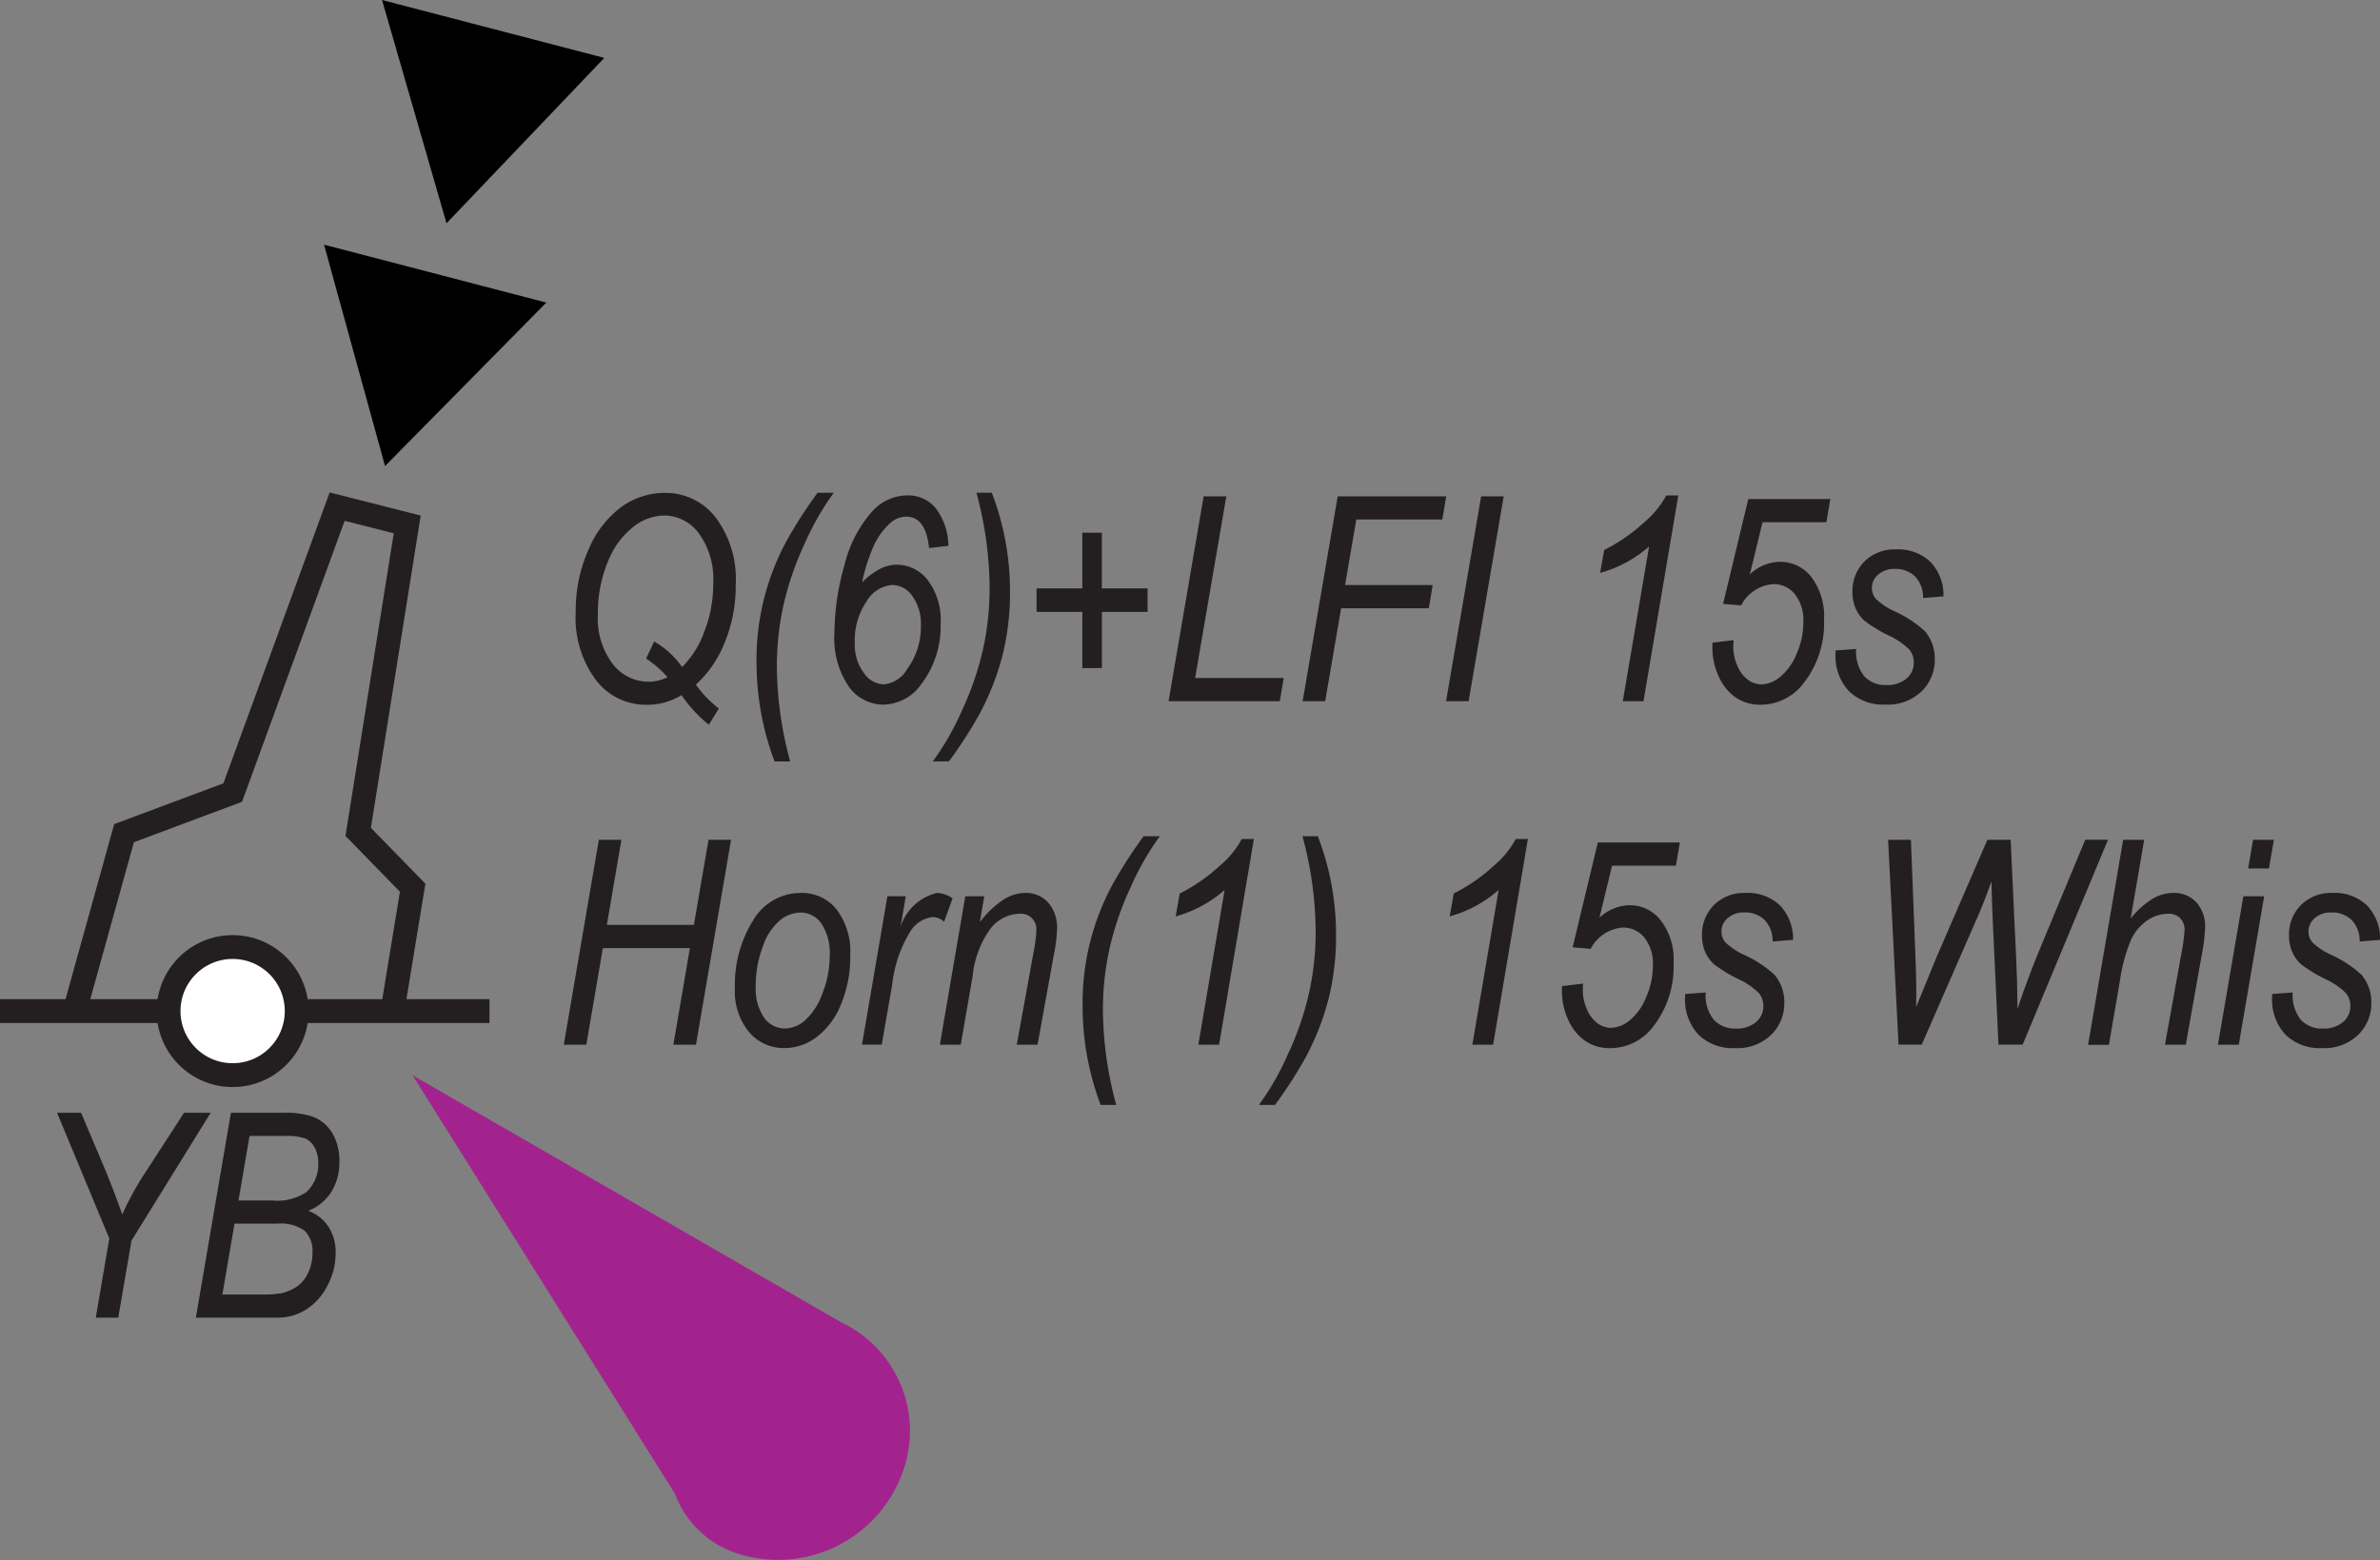<svg id="Layer_1" data-name="Layer 1" xmlns="http://www.w3.org/2000/svg" viewBox="0 0 33.249 21.799"><rect x="0" y="0" width="33.249" height="21.799" fill="#808080" stroke="none"/><defs><style>.cls-1,.cls-3{fill:none;}.cls-1,.cls-3,.cls-4{stroke:#231f20;}.cls-1,.cls-4{stroke-width:0.333px;}.cls-2{fill:#a3238e;fill-rule:evenodd;}.cls-3{stroke-miterlimit:10;stroke-width:0.333px;}.cls-4{fill:#fff;}.cls-5{fill:#231f20;}</style></defs><title>r22-chs</title><polyline class="cls-1" points="2.699 14.128 0 14.128 6.838 14.128 4.49 14.128"/><path class="cls-2" d="M29.823,28.702a1.375,1.375,0,0,0,.916.846,1.849,1.849,0,0,0,2.255-1.128,1.678,1.678,0,0,0-.846-2.114l-5.992-3.454Z" transform="translate(-20.392 -7.827)"/><polyline class="cls-3" points="5.5 14.017 5.765 12.404 5.004 11.624 5.689 7.328 4.71 7.079 3.251 11.075 1.733 11.642 1.073 14.017"/><circle class="cls-4" cx="3.25" cy="14.128" r="0.895"/><path class="cls-5" d="M21.73,26.239l0.189-1.107L21.189,23.376h0.336l0.353,0.836c0.073,0.178.147,0.372,0.222,0.585a4.097,4.097,0,0,1,.317-0.579l0.546-.842h0.372l-1.106,1.786-0.185,1.077H21.73Z" transform="translate(-20.392 -7.827)"/><path class="cls-5" d="M23.128,26.239l0.49-2.863h0.728a1.232,1.232,0,0,1,.394.047,0.547,0.547,0,0,1,.29.229,0.755,0.755,0,0,1,.103.407,0.78,0.78,0,0,1-.109.418,0.684,0.684,0,0,1-.324.269,0.585,0.585,0,0,1,.283.225,0.651,0.651,0,0,1,.098.363,0.964,0.964,0,0,1-.118.464,0.841,0.841,0,0,1-.299.33,0.748,0.748,0,0,1-.398.111H23.128Zm0.371-.324h0.534a1.549,1.549,0,0,0,.28-0.016,0.644,0.644,0,0,0,.223-0.092,0.474,0.474,0,0,0,.159-0.192,0.626,0.626,0,0,0,.062-0.278,0.402,0.402,0,0,0-.109-0.313,0.577,0.577,0,0,0-.384-0.099H23.668Zm0.225-1.314h0.476a0.717,0.717,0,0,0,.476-0.12,0.528,0.528,0,0,0,.162-0.403,0.434,0.434,0,0,0-.051-0.217,0.282,0.282,0,0,0-.128-0.125A0.769,0.769,0,0,0,24.376,23.7h-0.498Z" transform="translate(-20.392 -7.827)"/><path class="cls-5" d="M30.114,17.393a1.527,1.527,0,0,0,.32.334l-0.139.227a1.911,1.911,0,0,1-.382-0.414,0.914,0.914,0,0,1-.49.135,0.879,0.879,0,0,1-.704-0.343,1.453,1.453,0,0,1-.284-0.953,2.091,2.091,0,0,1,.183-0.882,1.415,1.415,0,0,1,.46-0.59,1.031,1.031,0,0,1,.602-0.193,0.884,0.884,0,0,1,.707.34,1.431,1.431,0,0,1,.283.944,2.069,2.069,0,0,1-.153.806A1.59,1.59,0,0,1,30.114,17.393Zm-0.193-.246a1.303,1.303,0,0,0,.31-0.493,1.841,1.841,0,0,0,.125-0.675,1.087,1.087,0,0,0-.201-0.699,0.605,0.605,0,0,0-.487-0.25,0.714,0.714,0,0,0-.432.162,1.153,1.153,0,0,0-.353.486,1.861,1.861,0,0,0-.138.734,1.053,1.053,0,0,0,.207.693,0.634,0.634,0,0,0,.503.248,0.588,0.588,0,0,0,.262-0.064,1.483,1.483,0,0,0-.299-0.26l0.113-.238A1.214,1.214,0,0,1,29.921,17.147Z" transform="translate(-20.392 -7.827)"/><path class="cls-5" d="M31.213,18.467a3.908,3.908,0,0,1-.252-1.375,3.474,3.474,0,0,1,.424-1.715,6.589,6.589,0,0,1,.428-0.664h0.227a3.795,3.795,0,0,0-.408.713,4.251,4.251,0,0,0-.296.863,3.956,3.956,0,0,0-.091.846,5.143,5.143,0,0,0,.186,1.332H31.213Z" transform="translate(-20.392 -7.827)"/><path class="cls-5" d="M32.436,15.965a0.988,0.988,0,0,1,.243-0.185,0.518,0.518,0,0,1,.237-0.062,0.546,0.546,0,0,1,.439.218,0.93,0.93,0,0,1,.178.604,1.334,1.334,0,0,1-.27.846,0.662,0.662,0,0,1-.533.287,0.595,0.595,0,0,1-.482-0.255,1.2,1.2,0,0,1-.199-0.749,3.521,3.521,0,0,1,.138-0.938,1.765,1.765,0,0,1,.394-0.763,0.67,0.67,0,0,1,.493-0.219,0.495,0.495,0,0,1,.389.178,0.879,0.879,0,0,1,.178.527l-0.27.031q-0.045-.439-0.319-0.439a0.336,0.336,0,0,0-.223.09,0.956,0.956,0,0,0-.256.379A2.303,2.303,0,0,0,32.436,15.965Zm-0.102.854a0.647,0.647,0,0,0,.125.409,0.352,0.352,0,0,0,.277.162,0.422,0.422,0,0,0,.33-0.215,0.993,0.993,0,0,0,.191-0.603,0.665,0.665,0,0,0-.119-0.416,0.348,0.348,0,0,0-.281-0.155,0.458,0.458,0,0,0-.357.226A0.97,0.97,0,0,0,32.334,16.82Z" transform="translate(-20.392 -7.827)"/><path class="cls-5" d="M34.248,14.713a3.834,3.834,0,0,1,.254,1.375,3.616,3.616,0,0,1-.105.898,3.7,3.7,0,0,1-.32.816,6.239,6.239,0,0,1-.428.664H33.424a3.803,3.803,0,0,0,.407-0.712,4.219,4.219,0,0,0,.296-0.864,3.959,3.959,0,0,0,.09-0.84,5.184,5.184,0,0,0-.184-1.338h0.215Z" transform="translate(-20.392 -7.827)"/><path class="cls-5" d="M35.512,17.162V16.377H34.873V16.049h0.639v-0.779h0.273v0.779h0.639v0.328H35.786v0.785H35.512Z" transform="translate(-20.392 -7.827)"/><path class="cls-5" d="M36.717,17.625L37.207,14.762h0.317L37.088,17.301h1.238l-0.055.324H36.717Z" transform="translate(-20.392 -7.827)"/><path class="cls-5" d="M38.59,17.625L39.08,14.762h1.516l-0.055.324H39.34l-0.157.916h1.224l-0.054.324H39.128l-0.223,1.299H38.59Z" transform="translate(-20.392 -7.827)"/><path class="cls-5" d="M40.594,17.625L41.084,14.762h0.315l-0.49,2.863H40.594Z" transform="translate(-20.392 -7.827)"/><path class="cls-5" d="M43.063,17.625L43.43,15.463a1.731,1.731,0,0,1-.684.369l0.057-.32a2.432,2.432,0,0,0,.561-0.389,1.29,1.29,0,0,0,.306-0.373H43.838l-0.486,2.875H43.063Z" transform="translate(-20.392 -7.827)"/><path class="cls-5" d="M44.315,16.807l0.295-.035-0.004.092a0.658,0.658,0,0,0,.06.272,0.458,0.458,0,0,0,.148.192,0.318,0.318,0,0,0,.188.062,0.427,0.427,0,0,0,.258-0.104,0.796,0.796,0,0,0,.229-0.319,1.089,1.089,0,0,0,.096-0.449,0.582,0.582,0,0,0-.118-0.388,0.378,0.378,0,0,0-.301-0.141,0.551,0.551,0,0,0-.45.297l-0.252-.021,0.352-1.465h1.146l-0.055.324h-0.892l-0.177.729a0.623,0.623,0,0,1,.42-0.176,0.548,0.548,0,0,1,.438.212,0.903,0.903,0,0,1,.178.599,1.357,1.357,0,0,1-.285.885,0.753,0.753,0,0,1-.607.301,0.602,0.602,0,0,1-.333-0.095,0.69,0.69,0,0,1-.241-0.289,0.961,0.961,0,0,1-.094-0.423Z" transform="translate(-20.392 -7.827)"/><path class="cls-5" d="M46.034,16.916l0.289-.021a0.546,0.546,0,0,0,.111.379,0.398,0.398,0,0,0,.309.125,0.413,0.413,0,0,0,.281-0.089,0.285,0.285,0,0,0,.104-0.228,0.28,0.28,0,0,0-.064-0.18,0.996,0.996,0,0,0-.287-0.195,1.996,1.996,0,0,1-.335-0.204,0.501,0.501,0,0,1-.126-0.174,0.576,0.576,0,0,1-.045-0.229,0.583,0.583,0,0,1,.168-0.428,0.597,0.597,0,0,1,.441-0.168,0.652,0.652,0,0,1,.479.173,0.671,0.671,0,0,1,.184.483l-0.285.023a0.423,0.423,0,0,0-.112-0.301,0.387,0.387,0,0,0-.286-0.105,0.329,0.329,0,0,0-.229.079,0.239,0.239,0,0,0-.088.183,0.237,0.237,0,0,0,.053.154,0.951,0.951,0,0,0,.268.178,1.587,1.587,0,0,1,.42.277,0.586,0.586,0,0,1,.137.395,0.609,0.609,0,0,1-.183.443,0.675,0.675,0,0,1-.506.186,0.685,0.685,0,0,1-.511-0.188,0.719,0.719,0,0,1-.186-0.529V16.916Z" transform="translate(-20.392 -7.827)"/><path class="cls-5" d="M28.268,22.425l0.49-2.863h0.315L28.87,20.751h1.216l0.204-1.189h0.315l-0.49,2.863H29.799l0.231-1.35H28.814l-0.231,1.35H28.268Z" transform="translate(-20.392 -7.827)"/><path class="cls-5" d="M30.659,21.638a1.698,1.698,0,0,1,.252-0.947,0.772,0.772,0,0,1,.676-0.387,0.617,0.617,0,0,1,.49.228,0.971,0.971,0,0,1,.193.647,1.706,1.706,0,0,1-.132.688,1.062,1.062,0,0,1-.342.454,0.744,0.744,0,0,1-.44.151,0.637,0.637,0,0,1-.5-0.224A0.892,0.892,0,0,1,30.659,21.638Zm0.291-.035a0.717,0.717,0,0,0,.117.445,0.357,0.357,0,0,0,.293.15,0.439,0.439,0,0,0,.277-0.112,0.903,0.903,0,0,0,.242-0.372,1.429,1.429,0,0,0,.104-0.533,0.733,0.733,0,0,0-.117-0.45,0.351,0.351,0,0,0-.289-0.153,0.468,0.468,0,0,0-.292.111,0.832,0.832,0,0,0-.238.368A1.537,1.537,0,0,0,30.95,21.602Z" transform="translate(-20.392 -7.827)"/><path class="cls-5" d="M32.434,22.425L32.789,20.35h0.257l-0.072.424a0.707,0.707,0,0,1,.512-0.471,0.44,0.44,0,0,1,.214.076l-0.119.328a0.24,0.24,0,0,0-.159-0.066,0.428,0.428,0,0,0-.318.21,1.798,1.798,0,0,0-.249.741l-0.145.832H32.434Z" transform="translate(-20.392 -7.827)"/><path class="cls-5" d="M33.522,22.425l0.355-2.074H34.142l-0.061.361a1.345,1.345,0,0,1,.337-0.319,0.578,0.578,0,0,1,.294-0.089,0.419,0.419,0,0,1,.323.134,0.537,0.537,0,0,1,.124.378,2.226,2.226,0,0,1-.045.355l-0.227,1.254h-0.291l0.239-1.314A1.775,1.775,0,0,0,34.87,20.825a0.214,0.214,0,0,0-.231-0.23,0.531,0.531,0,0,0-.398.193,1.347,1.347,0,0,0-.26.672l-0.167.965h-0.291Z" transform="translate(-20.392 -7.827)"/><path class="cls-5" d="M35.768,23.266a3.908,3.908,0,0,1-.252-1.375,3.474,3.474,0,0,1,.424-1.715,6.589,6.589,0,0,1,.428-0.664h0.227a3.795,3.795,0,0,0-.408.713,4.251,4.251,0,0,0-.296.863,3.956,3.956,0,0,0-.091.846,5.143,5.143,0,0,0,.186,1.332H35.768Z" transform="translate(-20.392 -7.827)"/><path class="cls-5" d="M37.133,22.425l0.367-2.162a1.731,1.731,0,0,1-.684.369l0.057-.32a2.432,2.432,0,0,0,.561-0.389,1.29,1.29,0,0,0,.306-0.373h0.169l-0.486,2.875H37.133Z" transform="translate(-20.392 -7.827)"/><path class="cls-5" d="M38.803,19.513a3.824,3.824,0,0,1,.254,1.375,3.616,3.616,0,0,1-.105.898,3.676,3.676,0,0,1-.32.816,6.086,6.086,0,0,1-.428.664H37.979a3.749,3.749,0,0,0,.407-0.712,4.161,4.161,0,0,0,.296-0.864,3.928,3.928,0,0,0,.09-0.84,5.163,5.163,0,0,0-.184-1.338h0.215Z" transform="translate(-20.392 -7.827)"/><path class="cls-5" d="M40.961,22.425l0.367-2.162a1.731,1.731,0,0,1-.684.369l0.057-.32a2.432,2.432,0,0,0,.561-0.389,1.29,1.29,0,0,0,.306-0.373h0.169l-0.486,2.875H40.961Z" transform="translate(-20.392 -7.827)"/><path class="cls-5" d="M42.213,21.606l0.295-.035-0.004.092a0.658,0.658,0,0,0,.06.272,0.458,0.458,0,0,0,.148.192,0.318,0.318,0,0,0,.188.062,0.427,0.427,0,0,0,.258-0.104,0.796,0.796,0,0,0,.229-0.319,1.089,1.089,0,0,0,.096-0.449,0.582,0.582,0,0,0-.118-0.388,0.378,0.378,0,0,0-.301-0.141,0.551,0.551,0,0,0-.45.297l-0.252-.021,0.352-1.465h1.146l-0.055.324H42.913l-0.177.729a0.623,0.623,0,0,1,.42-0.176,0.548,0.548,0,0,1,.438.212,0.903,0.903,0,0,1,.178.599,1.357,1.357,0,0,1-.285.885,0.753,0.753,0,0,1-.607.301,0.602,0.602,0,0,1-.333-0.095,0.69,0.69,0,0,1-.241-0.289,0.961,0.961,0,0,1-.094-0.423Z" transform="translate(-20.392 -7.827)"/><path class="cls-5" d="M43.932,21.716l0.289-.021a0.546,0.546,0,0,0,.111.379,0.398,0.398,0,0,0,.309.125,0.413,0.413,0,0,0,.281-0.089,0.285,0.285,0,0,0,.104-0.228,0.28,0.28,0,0,0-.064-0.18,0.996,0.996,0,0,0-.287-0.195,1.996,1.996,0,0,1-.335-0.204,0.501,0.501,0,0,1-.126-0.174,0.576,0.576,0,0,1-.045-0.229,0.583,0.583,0,0,1,.168-0.428,0.597,0.597,0,0,1,.441-0.168,0.652,0.652,0,0,1,.479.173,0.671,0.671,0,0,1,.184.483l-0.285.023a0.423,0.423,0,0,0-.112-0.301,0.387,0.387,0,0,0-.286-0.105,0.329,0.329,0,0,0-.229.079,0.239,0.239,0,0,0-.088.183,0.237,0.237,0,0,0,.053.154,0.951,0.951,0,0,0,.268.178,1.587,1.587,0,0,1,.42.277,0.586,0.586,0,0,1,.137.395,0.609,0.609,0,0,1-.183.443,0.675,0.675,0,0,1-.506.186,0.685,0.685,0,0,1-.511-0.188,0.719,0.719,0,0,1-.186-0.529V21.716Z" transform="translate(-20.392 -7.827)"/><path class="cls-5" d="M46.915,22.425l-0.146-2.863H47.088l0.055,1.416c0.014,0.31.02,0.554,0.02,0.732l-0.002.188,0.281-.688,0.714-1.648h0.325L48.559,21.235q0.015,0.306.018,0.691c0.02-.065.053-0.161,0.098-0.287,0.08-.216.139-0.371,0.178-0.465l0.67-1.613h0.318l-1.192,2.863H48.311l-0.08-1.733c-0.007-.151-0.013-0.333-0.018-0.547-0.067.188-.122,0.328-0.162,0.422l-0.812,1.858H46.915Z" transform="translate(-20.392 -7.827)"/><path class="cls-5" d="M49.563,22.425l0.49-2.863h0.294L50.158,20.661a1.221,1.221,0,0,1,.312-0.279,0.579,0.579,0,0,1,.282-0.078,0.42,0.42,0,0,1,.324.132,0.508,0.508,0,0,1,.122.36,2.74,2.74,0,0,1-.053.406l-0.217,1.223h-0.291l0.226-1.256a2.699,2.699,0,0,0,.048-0.344,0.23,0.23,0,0,0-.062-0.168,0.221,0.221,0,0,0-.165-0.062,0.525,0.525,0,0,0-.292.092,0.667,0.667,0,0,0-.227.267,2.349,2.349,0,0,0-.158.581l-0.153.891h-0.291Z" transform="translate(-20.392 -7.827)"/><path class="cls-5" d="M51.377,22.425l0.355-2.074h0.291l-0.355,2.074h-0.291Zm0.422-2.463,0.068-.4h0.291l-0.068.4h-0.291Z" transform="translate(-20.392 -7.827)"/><path class="cls-5" d="M52.133,21.716l0.289-.021a0.546,0.546,0,0,0,.111.379,0.397,0.397,0,0,0,.309.125,0.417,0.417,0,0,0,.281-0.089,0.285,0.285,0,0,0,.104-0.228,0.28,0.28,0,0,0-.064-0.18,0.996,0.996,0,0,0-.287-0.195,1.954,1.954,0,0,1-.335-0.204,0.501,0.501,0,0,1-.126-0.174,0.56,0.56,0,0,1-.045-0.229,0.579,0.579,0,0,1,.168-0.428,0.596,0.596,0,0,1,.441-0.168,0.652,0.652,0,0,1,.479.173,0.671,0.671,0,0,1,.184.483l-0.285.023a0.423,0.423,0,0,0-.112-0.301,0.389,0.389,0,0,0-.286-0.105,0.329,0.329,0,0,0-.229.079,0.239,0.239,0,0,0-.088.183,0.237,0.237,0,0,0,.053.154,0.935,0.935,0,0,0,.268.178,1.605,1.605,0,0,1,.42.277,0.591,0.591,0,0,1,.137.395,0.609,0.609,0,0,1-.183.443,0.675,0.675,0,0,1-.506.186,0.685,0.685,0,0,1-.511-0.188,0.719,0.719,0,0,1-.186-0.529V21.716Z" transform="translate(-20.392 -7.827)"/><polygon points="4.527 3.419 5.379 6.512 7.632 4.228 4.527 3.419"/><polygon points="5.337 0 6.238 3.12 8.442 0.809 5.337 0"/></svg>